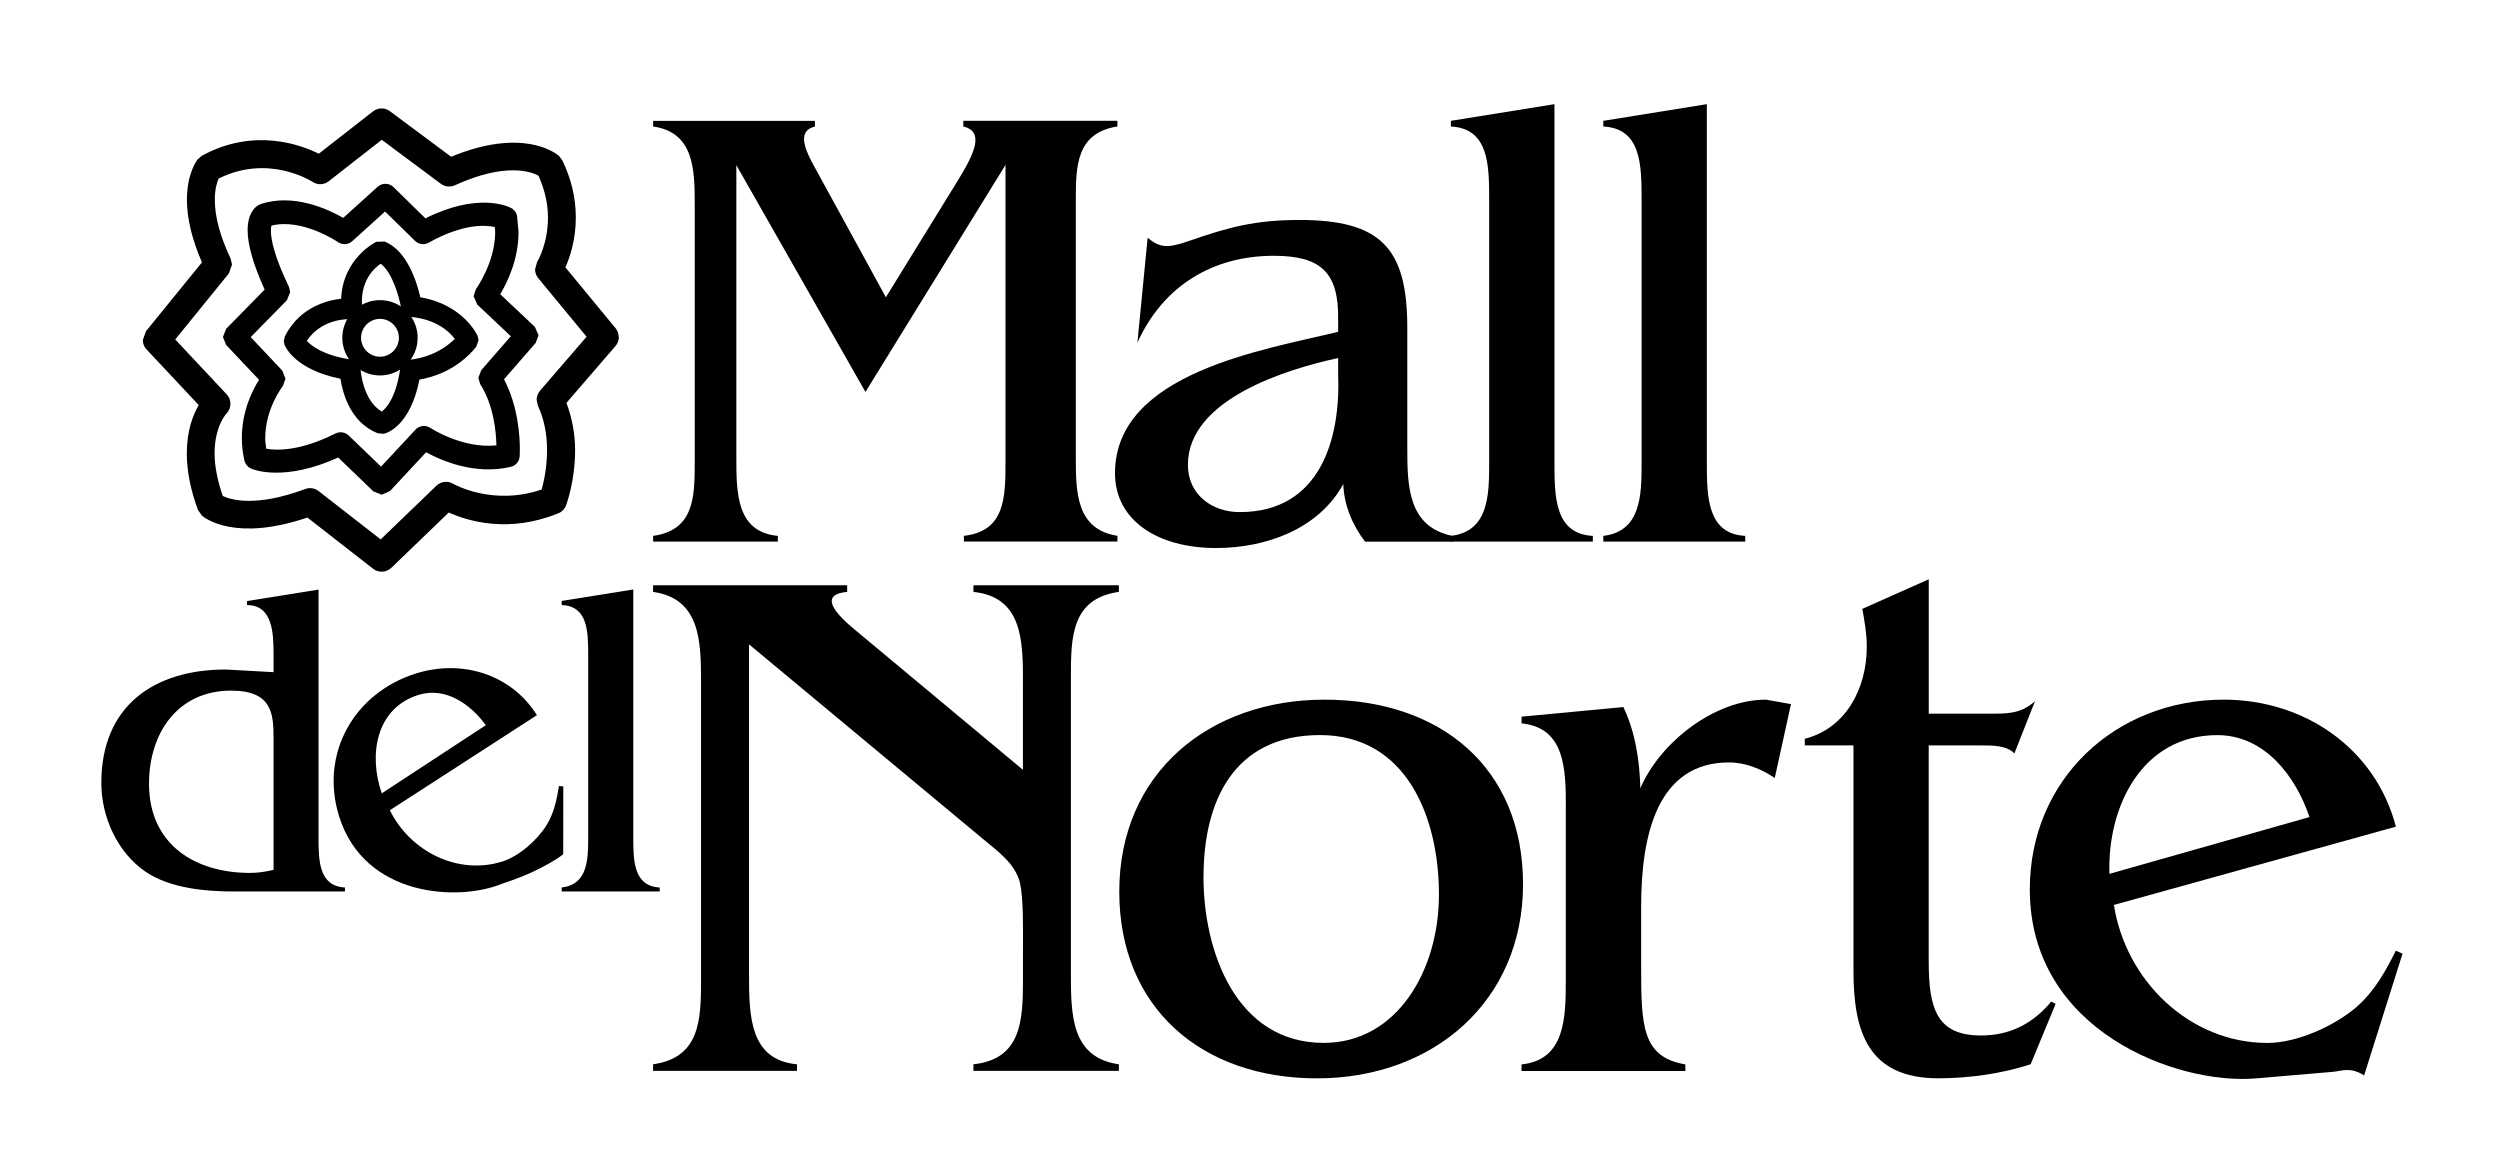 <?xml version="1.0" encoding="UTF-8"?>
<svg id="Layer_1" xmlns="http://www.w3.org/2000/svg" version="1.1" viewBox="0 0 432 203">
  <!-- Generator: Adobe Illustrator 29.3.1, SVG Export Plug-In . SVG Version: 2.1.0 Build 151)  -->
  <path d="M127.24,28.5v50.61c0,6.3.1,12.82,7.17,13.49v.99h-21.55v-.99c7.07-1,7.19-6.64,7.19-12.72v-44.54c0-6.07-.12-12.48-7.19-13.48v-.98h27.96v.98c-2.66.67-2.2,2.99-.44,6.31l12.7,23.2,12.6-20.45c2.76-4.53,4.43-8.18.78-9.07v-.98h26.63v.98c-7.07,1.11-7.19,6.75-7.19,12.71v44.54c0,6.08.12,12.38,7.19,13.49v.99h-26.53v-.99c7.07-.78,7.19-6.53,7.19-12.72V28.5l-24.2,39.23-22.33-39.23Z"/>
  <path d="M231.23,61.87c-8.72,1.88-25.96,7.07-25.96,18.45,0,5.19,4.21,8.17,8.95,8.17,14.14,0,17.46-13.03,17.01-23.86v-2.76ZM235.88,93.59c-2.2-2.88-3.64-6.31-3.76-9.94-4.31,7.85-13.48,11.05-21.98,11.05-10.07,0-17.47-4.75-17.47-12.93,0-17.35,25.76-21.32,38.56-24.43v-2.09c.13-8.18-2.98-11.05-11.14-11.05-10.51,0-19.13,5.2-23.55,15.03l1.77-18.13c2.09,1.66,3.31,1.88,7.07.56,6.97-2.43,11.61-3.65,19.12-3.65,14.03,0,18.68,4.76,18.68,18.57v20.77c0,6.63.1,13.7,7.84,15.26v.99h-15.15Z"/>
  <path d="M268.61,18v61.99c0,5.97.1,12.27,6.63,12.61v.99h-24.53v-.99c6.51-.78,6.62-6.97,6.62-12.61v-45.53c0-6.07-.11-12.26-6.62-12.6v-.98l17.9-2.88Z"/>
  <path d="M294.94,18v61.99c0,5.97.12,12.27,6.64,12.61v.99h-24.53v-.99c6.51-.78,6.62-6.97,6.62-12.61v-45.53c0-6.07-.11-12.26-6.62-12.6v-.98l17.89-2.88Z"/>
  <path d="M176.77,117.84c0-7.27-.14-14.67-8.56-15.56v-1.15h25.13v1.15c-8.17,1.14-8.29,7.77-8.29,14.67v51.4c0,7.14.12,14.41,8.29,15.56v1.14h-25.13v-1.14c8.29-.9,8.56-7.53,8.56-14.67v-5.23c0-3.07.12-8.55-.52-11.48-.9-3.45-3.95-5.49-6.5-7.65l-40.32-33.54v57.01c0,7.26.13,14.8,8.29,15.56v1.14h-24.87v-1.14c8.17-1.15,8.29-7.78,8.29-14.67v-51.4c0-7.01-.12-14.41-8.29-15.56v-1.15h33.54v1.15c-4.2.38-3.18,2.8,1.29,6.5l29.08,24.24v-15.18Z"/>
  <path d="M207.96,151.51c0,12.88,5.61,28.7,20.78,28.7,12.64,0,19.91-12.49,19.91-25.64s-5.49-27.55-20.54-27.55-20.14,11.61-20.14,24.49ZM193.41,154.07c0-20.53,15.57-33.17,35.47-33.17s34.3,11.62,34.3,31.89-15.55,33.55-35.59,33.55-34.18-12.25-34.18-32.27Z"/>
  <path d="M270.58,139.53c0-6.64-.13-13.78-7.65-14.53v-1.16l17.59-1.66c2.06,4.34,2.81,9.18,2.93,14.04,3.45-8.04,12.89-15.32,21.69-15.32l4.34.77-2.8,12.76c-2.31-1.53-4.99-2.68-7.91-2.68-12.37,0-15.18,12.5-15.18,24.88v10.21c0,10.45.13,15.81,7.64,17.09v1.14h-28.31v-1.14c7.52-.76,7.65-8.04,7.65-14.54v-29.85Z"/>
  <path d="M320.29,128.81h-8.42v-1.15c7.01-1.79,10.71-8.54,10.71-15.95,0-2.17-.38-4.33-.77-6.5l11.48-5.11v23.22h10.2c3.2,0,5.62.13,8.16-2.16l-3.57,9.04c-1.27-1.39-3.81-1.39-5.48-1.39h-9.32v37.24c0,8.3,1.4,12.88,9.06,12.88,4.97,0,8.93-2.03,12.12-5.86l.76.39-4.33,10.45c-5.09,1.65-10.72,2.42-15.94,2.42-12.24,0-14.67-8.16-14.67-18.62v-38.9Z"/>
  <path d="M399.08,141.19c-2.42-7.14-7.77-14.16-15.94-14.16-13.01,0-19.01,12.37-18.63,23.97l34.57-9.81ZM365.28,156.37c2.05,13.14,13.13,23.85,26.54,23.85,5.09,0,11.6-2.93,15.43-6.25,3.05-2.67,4.97-6.13,6.75-9.69l1.16.51-6.64,21.04c-2.42-1.52-3.83-.76-5.36-.62l-13.39,1.14c-13.51,1.14-39.02-8.16-39.02-32.66,0-19,14.8-32.79,33.54-32.79,13.78,0,26.15,8.3,29.72,21.95l-48.72,13.52Z"/>
  <path d="M47.27,127.81c0-4.27-.08-8.47-7.33-8.47-9.23,0-14.19,7.32-14.19,16.09,0,10.45,7.86,15.41,17.47,15.41,1.38,0,2.75-.22,4.05-.53v-22.5ZM55.04,101.87v42.79c0,4.12.08,8.47,4.57,8.7v.69h-19.07c-5.03,0-11.13-.53-15.41-3.43-4.87-3.36-7.62-9.46-7.62-15.33,0-13.35,9.15-19.6,21.51-19.6l8.25.46v-2.98c0-3.59-.08-8.61-4.58-8.61v-.7l12.35-1.98Z"/>
  <path d="M83.95,125.31c-2.66-3.64-6.96-6.68-11.64-5.23-7.42,2.32-8.63,10.46-6.34,17.01l17.98-11.78ZM67.37,140.01c3.51,7.14,11.76,11.26,19.4,8.87,2.93-.91,6.11-3.74,7.7-6.33,1.27-2.07,1.74-4.38,2.12-6.73l.75.08-.02,11.71c-1.36,1.09-3.25,2.08-5.33,3.08-2.09.99-5.28,2.04-5.28,2.04-7.51,3.07-23.74,2.31-28.11-11.66-3.39-10.84,2.59-21.35,13.3-24.7,7.86-2.46,16.4.07,20.88,7.21l-25.4,16.42Z"/>
  <path d="M109.43,101.87v42.79c0,4.12.07,8.47,4.57,8.7v.69h-16.94v-.69c4.5-.53,4.58-4.8,4.58-8.7v-31.43c0-4.19-.08-8.47-4.58-8.69v-.7l12.36-1.98Z"/>
  <path d="M106.91,58.23c0-.56-.2-1.11-.55-1.53,0,0-6.8-8.24-8.66-10.5.79-1.77,1.8-4.75,1.8-8.62,0-3.37-.78-6.7-2.34-9.89l-.58-.76c-.63-.54-6.34-4.93-18.62.16-.98-.73-10.59-7.88-10.59-7.88-.87-.65-2.07-.63-2.92.04,0,0-8.3,6.49-9.36,7.31-3.1-1.54-11.2-4.57-20.2.35l-.74.63c-.18.23-1.85,2.48-1.85,6.99,0,3.23.89,6.87,2.6,10.81-.83,1.03-9.68,11.9-9.68,11.9-.01.02-.54,1.52-.54,1.52,0,.62.23,1.2.66,1.64,0,0,6.88,7.33,9,9.6-.94,1.61-2.06,4.33-2.06,8.35,0,3.03.65,6.32,1.93,9.77,0,0,.68.98.68.98.58.49,5.85,4.54,18.23.33.94.73,11.35,8.85,11.35,8.85.93.73,2.29.67,3.15-.16,0,0,7.73-7.45,9.93-9.56,3.27,1.47,10.31,3.65,18.92.14.63-.24,1.12-.76,1.36-1.4.15-.43,1.55-4.38,1.55-9.47,0-2.91-.54-5.65-1.5-8.21.78-.91,8.48-9.83,8.48-9.83.37-.43.58-.98.58-1.57ZM93.31,67.53c-.37.44-.58,1-.58,1.57l.22,1.01c1.05,2.25,1.58,4.83,1.58,7.69s-.55,5.44-.92,6.78c-8.47,2.92-15.21-.93-15.28-.97-.93-.57-2.13-.43-2.92.32,0,0-8.32,8.02-9.63,9.28-1.45-1.12-10.72-8.35-10.72-8.35-.66-.52-1.53-.65-2.32-.36-8.61,3.21-12.9,1.85-14.25,1.2-.91-2.66-1.41-5.15-1.41-7.36,0-4.7,2.03-6.86,2.06-6.88.44-.46.68-1.05.68-1.69s-.23-1.2-.66-1.64c0,0-6.65-7.1-8.88-9.47,1.17-1.44,9.27-11.41,9.27-11.41l.54-1.52-.23-1.03c-1.81-3.82-2.74-7.23-2.74-10.16,0-1.95.41-3.12.66-3.68,8.53-4.28,15.94.38,16.25.58.86.56,1.99.52,2.79-.13h0s7.89-6.17,9.15-7.15c1.3.97,10.21,7.6,10.21,7.6.7.52,1.64.62,2.44.25,8.72-3.97,13.13-2.35,14.43-1.65,1.06,2.38,1.64,4.8,1.64,7.24,0,4.54-1.8,7.57-1.88,7.69l-.35,1.25c0,.55.19,1.1.55,1.53,0,0,6.3,7.62,8.35,10.12-1.15,1.34-8.05,9.33-8.05,9.33Z"/>
  <path d="M93.07,57.96l-.64-1.47s-4.86-4.58-5.99-5.65c1.24-2.08,3.16-6.01,3.16-10.72l-.24-2.75c-.1-.61-.48-1.13-1.02-1.42-.57-.31-5.77-2.75-14.83,1.78-.98-.96-5.5-5.39-5.5-5.39-.75-.75-1.97-.77-2.76-.06,0,0-4.86,4.4-5.94,5.37-2.59-1.49-8.57-4.29-14.26-2.39l-.36.16c-.57.32-1.9,1.4-1.9,4.37,0,2.55,1.02,6.01,2.94,10.25-.97,1-6.64,6.77-6.64,6.77,0,.01-.57,1.41-.57,1.41l.55,1.38s4.11,4.36,5.69,6.03c-1.18,1.88-2.97,5.44-2.97,10.06,0,1.31.15,2.62.44,3.88.15.63.58,1.14,1.15,1.4.59.26,5.86,2.26,15.06-1.91.96.93,6.09,5.86,6.09,5.86,0,.01,1.44.57,1.44.57.02,0,1.43-.65,1.43-.65,0,0,4.54-4.87,6.23-6.69,2.57,1.41,8.41,4,14.63,2.52.86-.2,1.48-.93,1.54-1.82l.03-1.3c0-2.12-.3-7.38-2.74-12.01.91-1.04,5.48-6.29,5.48-6.29l.49-1.32ZM45.83,75.76c0-5.14,2.94-8.91,3.06-9.07,0-.03.44-1.26.44-1.26l-.55-1.39s-4.23-4.48-5.46-5.79c1.29-1.31,6.25-6.36,6.25-6.36l.57-1.41-.19-.86c-2.59-5.37-3.14-8.28-3.14-9.77,0-.41.04-.67.09-.86,5.3-1.34,11.41,2.78,11.48,2.83.77.54,1.8.48,2.51-.16h0s4.36-3.95,5.65-5.11c1.23,1.2,5.17,5.06,5.17,5.06.64.63,1.59.76,2.38.32,5.91-3.3,9.72-3.07,11.41-2.7.03.43.07.85.07.85,0,5.27-3.3,9.85-3.34,9.9l-.39,1.19.63,1.46s4.02,3.79,5.8,5.47c-1.17,1.34-5.11,5.87-5.11,5.87,0,0-.5,1.32-.5,1.32l.31,1.07c2.34,3.65,2.76,8.23,2.81,10.6-5.89.6-11.32-2.96-11.38-3-.83-.57-1.93-.45-2.61.29,0,0-4.65,4.98-5.94,6.38-1.34-1.28-5.59-5.37-5.59-5.37-.61-.59-1.53-.74-2.3-.35-6.15,3.08-10.16,2.95-11.95,2.63-.08-.6-.18-1.22-.18-1.77Z"/>
  <path d="M82.52,58.03c-.09-.22-2.53-5.41-9.89-6.66-.59-2.59-2.26-8.06-6.16-9.63-.01,0-1.44.04-1.44.04-.05.03-5.78,2.79-6.08,9.84-2.49.28-7.17,1.48-9.71,6.47,0,.02-.2.83-.2.83l.11.62c.17.45,1.9,4.34,9.68,5.91.38,2.5,1.74,7.57,6.44,9.42-.01,0,1.04.09,1.04.09.49-.1,4.57-1.29,6.17-9.37,2.15-.36,6.49-1.56,9.81-5.67l.41-1.14-.17-.75ZM69.16,63.68c-.72,4.98-2.36,6.81-3.19,7.44-3.31-1.93-3.66-7.2-3.66-7.26-.03-.86-.68-1.58-1.55-1.72-4.85-.71-6.93-2.34-7.74-3.25,2.68-4.01,7.4-3.74,7.61-3.73.53.04,1.05-.16,1.43-.54l.17-.16-.16.16.62-1.52-.11.09-.05-1.03c0-3.78,2.04-5.76,3.25-6.59,2.09,1.57,3.25,5.96,3.53,7.67.13.82.79,1.44,1.63,1.52,4.41.4,6.66,2.5,7.65,3.8-3.37,3.33-7.62,3.57-7.67,3.58-.88.01-1.62.67-1.74,1.55Z"/>
  <path d="M65.66,51.86c-3.58,0-6.51,2.92-6.51,6.51s2.92,6.51,6.51,6.51,6.51-2.92,6.51-6.51-2.92-6.51-6.51-6.51ZM65.66,61.64c-1.8,0-3.27-1.47-3.27-3.27s1.47-3.27,3.27-3.27,3.27,1.47,3.27,3.27-1.47,3.27-3.27,3.27Z"/>
</svg>